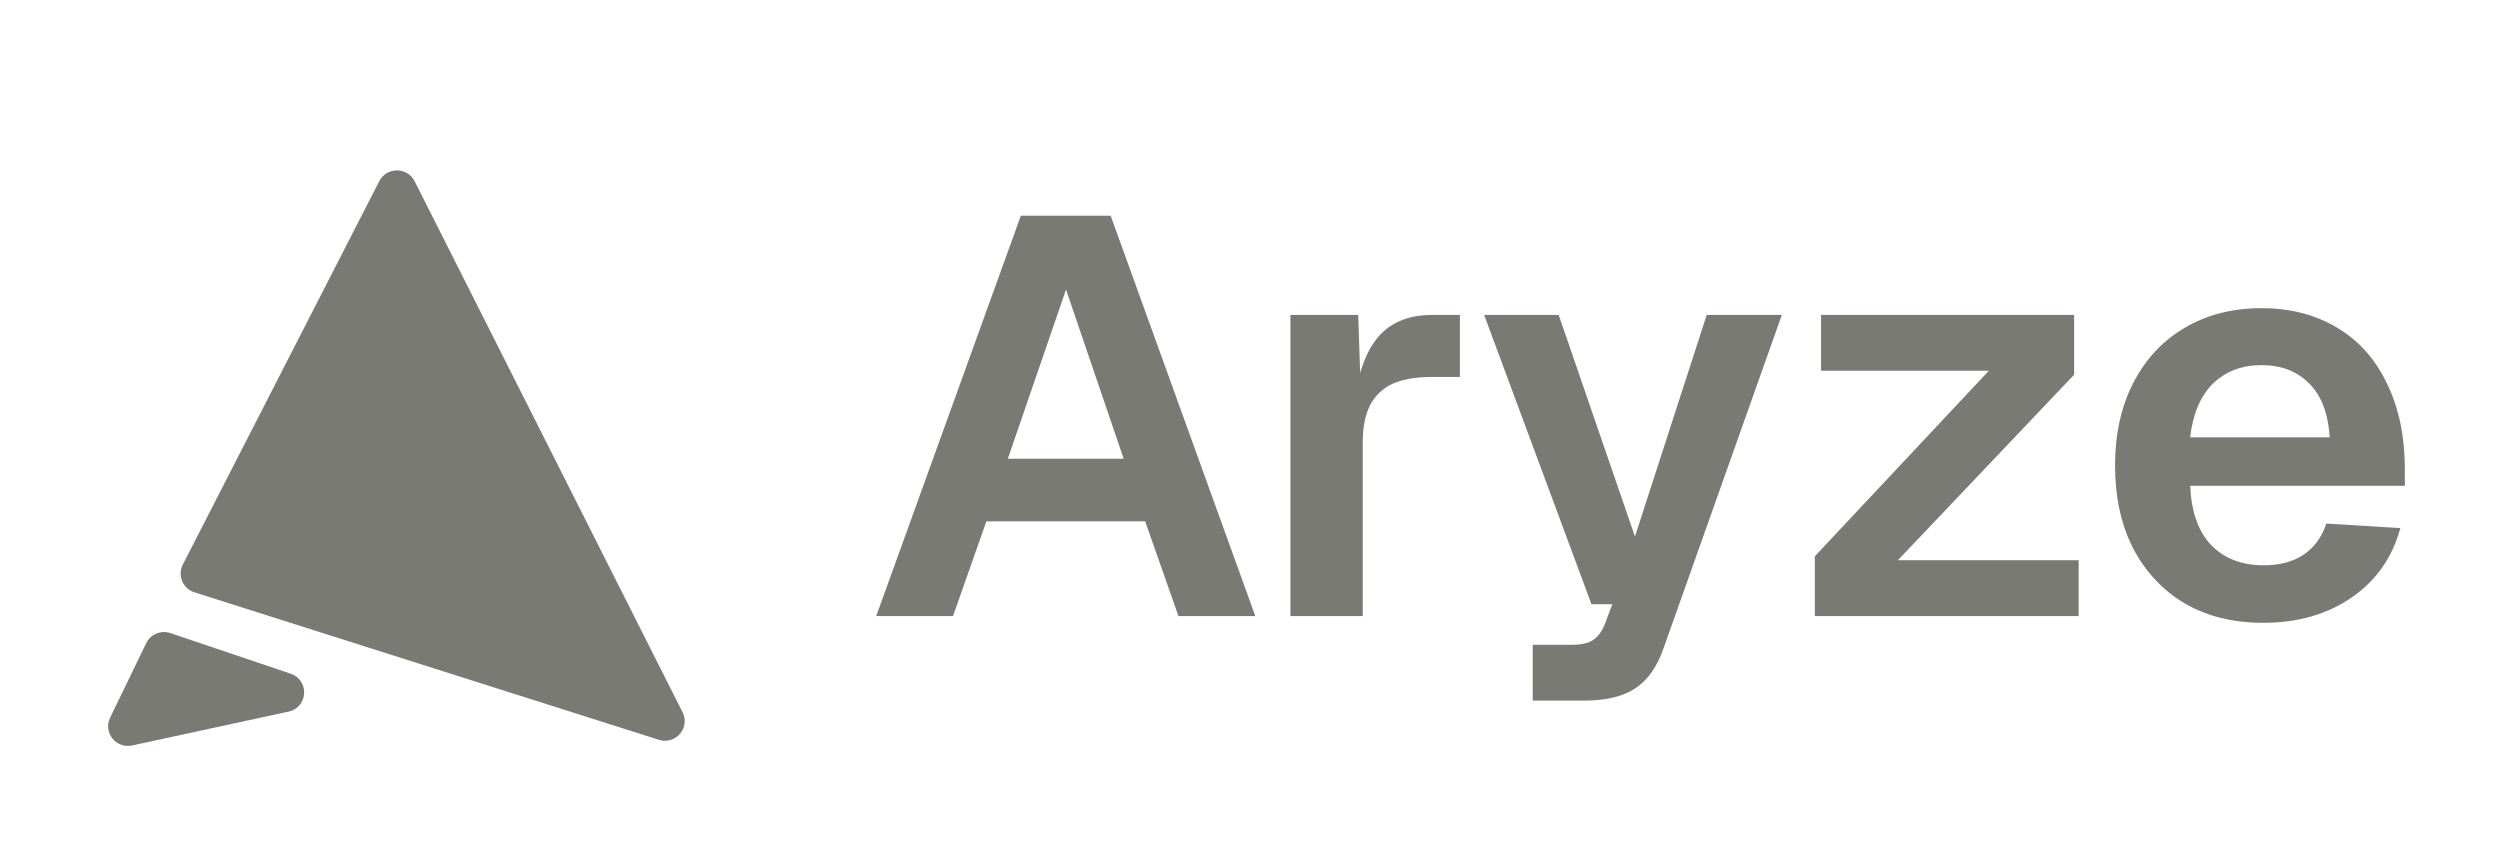 <svg width="139" height="48" viewBox="0 0 139 48" fill="none" xmlns="http://www.w3.org/2000/svg">
<path d="M10.163 31.393L21.088 10.071C21.498 9.272 22.649 9.275 23.054 10.077L37.951 39.6C38.389 40.466 37.561 41.428 36.632 41.133L10.809 32.933C10.163 32.727 9.855 31.995 10.163 31.393Z" fill="#7A7A75"/>
<path d="M6.121 39.903L8.128 35.761C8.37 35.262 8.947 35.021 9.474 35.199L16.164 37.459C17.221 37.816 17.134 39.328 16.044 39.565L7.348 41.448C6.451 41.642 5.723 40.725 6.121 39.903Z" fill="#7A7A75"/>
<path d="M56.759 11.993H61.753L69.794 34.252H65.522L63.669 28.985H54.843L52.989 34.252H48.718L56.759 11.993ZM62.475 25.505L59.271 16.1L56.036 25.505H62.475Z" fill="#7A7A75"/>
<path d="M71.747 17.51H75.516L75.673 22.15L75.328 22.087C75.579 20.499 76.05 19.339 76.741 18.608C77.432 17.876 78.395 17.51 79.631 17.51H81.17V20.959H79.6C78.72 20.959 77.998 21.084 77.432 21.335C76.888 21.586 76.469 21.983 76.176 22.526C75.904 23.07 75.768 23.759 75.768 24.596V34.252H71.747V17.51Z" fill="#7A7A75"/>
<path d="M85.219 35.851H87.355C87.899 35.851 88.297 35.767 88.548 35.6C88.82 35.432 89.04 35.15 89.208 34.753L89.647 33.593H88.485L82.518 17.51H86.663L90.904 29.831L94.893 17.51H99.07L92.506 36.007C92.15 37.052 91.626 37.805 90.935 38.264C90.244 38.724 89.291 38.954 88.077 38.954H85.219V35.851Z" fill="#7A7A75"/>
<path d="M100.905 30.928L110.579 20.614H101.251V17.51H115.322V20.833L105.523 31.148H115.574V34.252H100.905V30.928Z" fill="#7A7A75"/>
<path d="M125.826 34.628C124.172 34.628 122.727 34.273 121.491 33.562C120.256 32.831 119.293 31.806 118.602 30.49C117.932 29.173 117.597 27.637 117.597 25.881C117.597 24.146 117.932 22.621 118.602 21.304C119.293 19.966 120.246 18.942 121.46 18.232C122.695 17.5 124.119 17.134 125.732 17.134C127.323 17.134 128.716 17.49 129.909 18.2C131.124 18.911 132.056 19.945 132.705 21.304C133.375 22.663 133.71 24.261 133.71 26.101V27.01H121.774C121.837 28.452 122.224 29.549 122.937 30.302C123.669 31.054 124.643 31.43 125.858 31.43C126.758 31.43 127.501 31.232 128.088 30.835C128.674 30.438 129.093 29.863 129.344 29.11L133.459 29.361C133.019 30.991 132.119 32.277 130.757 33.217C129.396 34.158 127.753 34.628 125.826 34.628ZM129.532 24.314C129.449 22.997 129.072 22.004 128.402 21.335C127.732 20.646 126.842 20.301 125.732 20.301C124.643 20.301 123.742 20.646 123.031 21.335C122.34 22.025 121.921 23.018 121.774 24.314H129.532Z" fill="#7A7A75"/>
</svg>
